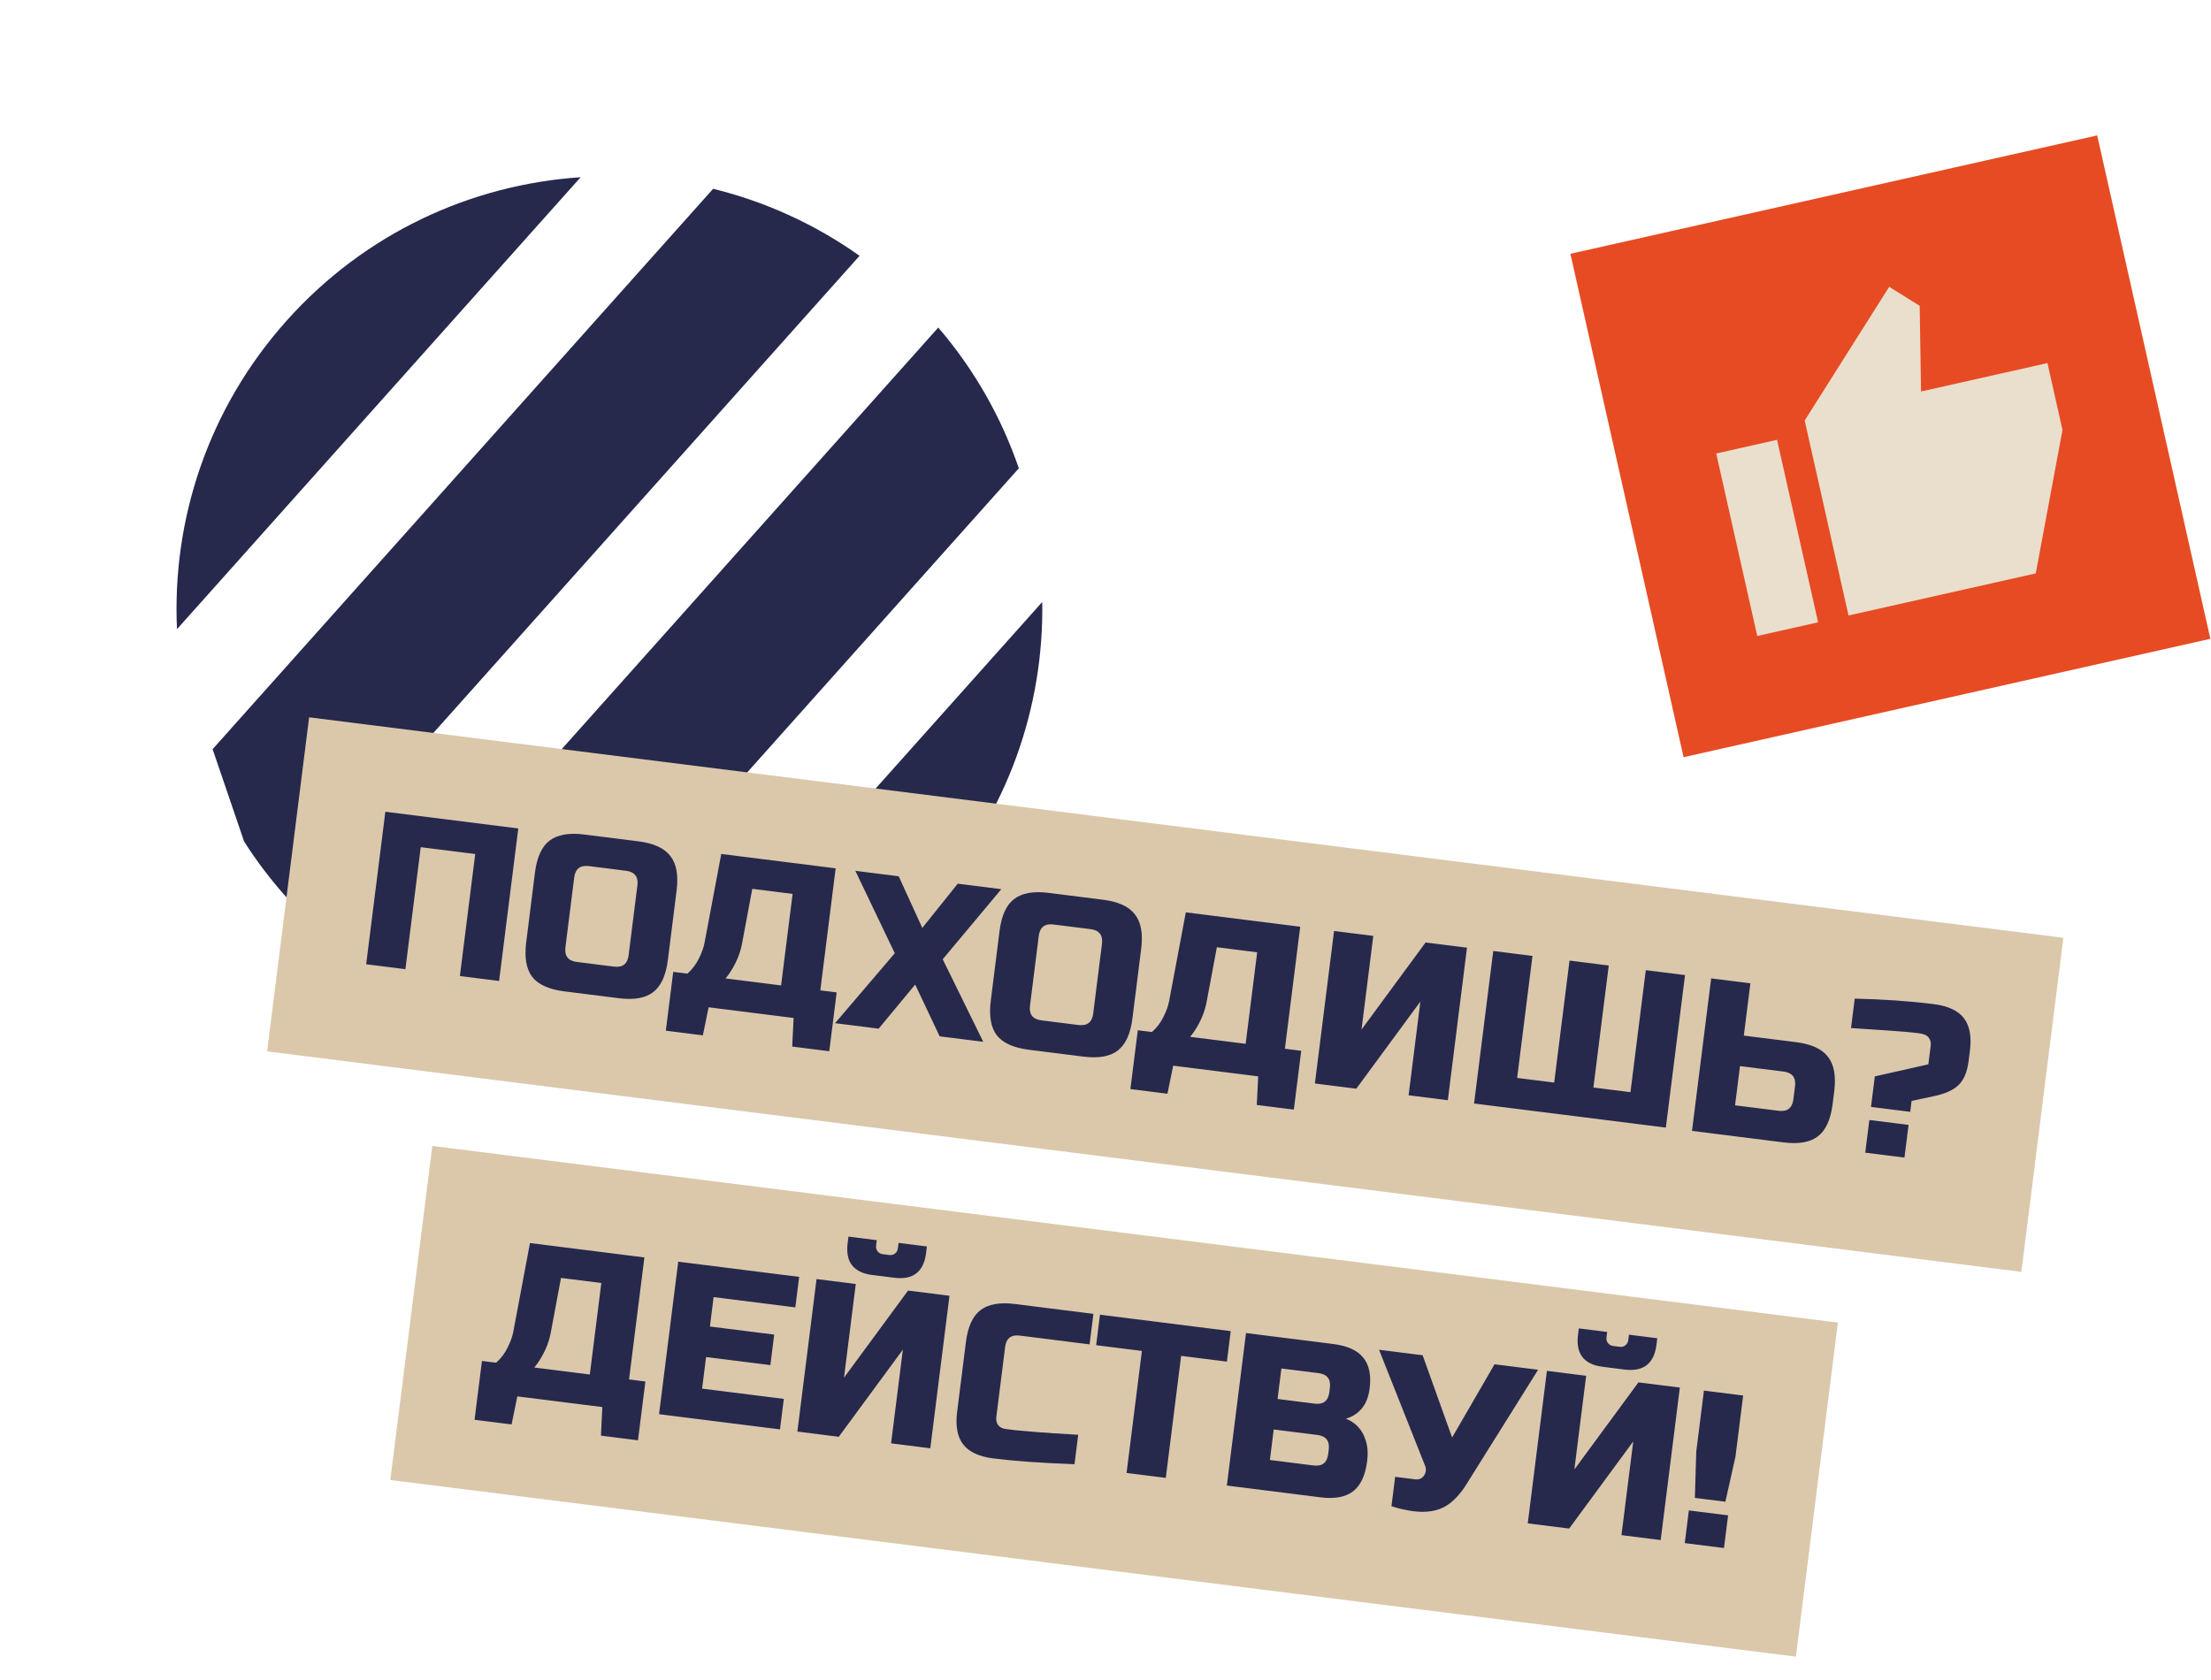 <?xml version="1.0" encoding="UTF-8"?> <svg xmlns="http://www.w3.org/2000/svg" width="604" height="459" viewBox="0 0 604 459" fill="none"><path fill-rule="evenodd" clip-rule="evenodd" d="M177.882 284.124C206.437 281.365 234.07 268.27 254.684 245.185C275.299 222.1 285.195 193.167 284.719 164.484L177.882 284.124ZM256.317 89.499C266.237 101.056 273.588 114.137 278.326 127.955L140.866 281.889C126.602 278.739 112.775 272.909 100.174 264.355L256.317 89.499ZM194.814 51.584C208.881 55.042 222.469 61.131 234.814 69.893L78.27 245.198C73.944 240.368 70.081 235.255 66.682 229.92L58.08 204.704L194.814 51.584ZM48.35 171.913C46.96 142.075 56.804 111.693 78.272 87.653C99.74 63.612 128.819 50.406 158.624 48.424L48.35 171.913Z" fill="#26294C"></path><rect width="483" height="92" transform="translate(84.444 196) rotate(7.165)" fill="#DBC8AB"></rect><path d="M136.344 268.036L125.628 266.689L129.819 233.351L114.936 231.48L110.746 264.818L100.03 263.471L105.269 221.799L141.583 226.364L136.344 268.036ZM174.122 241.944C174.421 239.563 173.38 238.223 170.999 237.923L160.878 236.651C158.497 236.352 157.157 237.393 156.858 239.774L154.463 258.824C154.163 261.205 155.204 262.545 157.586 262.845L167.706 264.117C170.087 264.416 171.428 263.375 171.727 260.994L174.122 241.944ZM182.443 262.341C181.919 266.508 180.585 269.425 178.44 271.09C176.34 272.721 173.207 273.275 169.04 272.751L154.157 270.88C149.989 270.356 147.071 269.042 145.4 266.937C143.774 264.797 143.223 261.644 143.747 257.477L146.142 238.427C146.666 234.26 147.978 231.361 150.077 229.73C152.222 228.064 155.378 227.493 159.545 228.017L174.428 229.888C178.595 230.412 181.492 231.744 183.117 233.883C184.788 235.988 185.361 239.124 184.837 243.291L182.443 262.341ZM197.031 233.334L228.285 237.263L224.094 270.601L228.559 271.162L226.538 287.236L216.418 285.963L216.795 278.149L193.578 275.231L192.01 282.895L181.89 281.623L183.91 265.549L187.78 266.036C189.095 264.871 190.133 263.51 190.893 261.952C191.698 260.36 192.225 258.894 192.474 257.555L197.031 233.334ZM213.378 269.254L216.521 244.251L205.508 242.866L202.744 257.637C202.321 260.043 201.419 262.409 200.038 264.735C199.471 265.712 198.858 266.582 198.198 267.345L213.378 269.254ZM261.639 241.456L273.545 242.953L257.531 262.105L268.604 284.662L256.698 283.166L250.01 269.021L240.029 281.07L228.123 279.573L244.434 260.459L233.659 237.939L245.506 239.428L251.955 253.543L261.639 241.456ZM301.033 257.898C301.332 255.517 300.291 254.177 297.91 253.877L287.79 252.605C285.409 252.306 284.068 253.347 283.769 255.728L281.374 274.778C281.075 277.159 282.116 278.499 284.497 278.799L294.617 280.071C296.999 280.37 298.339 279.329 298.638 276.948L301.033 257.898ZM309.354 278.295C308.83 282.462 307.496 285.379 305.351 287.044C303.252 288.675 300.118 289.229 295.951 288.705L281.068 286.834C276.901 286.31 273.982 284.996 272.311 282.891C270.686 280.751 270.135 277.598 270.658 273.431L273.053 254.381C273.577 250.214 274.889 247.315 276.989 245.684C279.133 244.018 282.289 243.447 286.456 243.971L301.339 245.842C305.506 246.366 308.403 247.698 310.029 249.837C311.699 251.942 312.273 255.078 311.749 259.245L309.354 278.295ZM323.942 249.288L355.196 253.217L351.005 286.555L355.47 287.116L353.449 303.19L343.329 301.917L343.707 294.103L320.489 291.185L318.921 298.849L308.801 297.577L310.821 281.503L314.691 281.99C316.007 280.825 317.044 279.464 317.805 277.906C318.609 276.314 319.136 274.848 319.385 273.509L323.942 249.288ZM340.289 285.208L343.433 260.205L332.419 258.82L329.655 273.591C329.232 275.997 328.33 278.363 326.949 280.689C326.383 281.666 325.769 282.536 325.109 283.299L340.289 285.208ZM395.515 300.616L384.8 299.269L388.018 273.671L370.512 297.473L359.201 296.051L364.44 254.379L375.155 255.726L371.937 281.325L389.443 257.522L400.754 258.944L395.515 300.616ZM455.075 308.103L402.687 301.518L407.926 259.846L418.641 261.193L414.45 294.531L424.571 295.803L428.762 262.465L439.477 263.812L435.286 297.15L445.407 298.422L449.598 265.084L460.313 266.431L455.075 308.103ZM476.377 282.964L490.664 284.76C494.831 285.284 497.728 286.616 499.354 288.755C501.024 290.86 501.598 293.996 501.074 298.163L500.625 301.735C500.101 305.902 498.767 308.819 496.622 310.484C494.522 312.115 491.389 312.669 487.222 312.145L462.218 309.002L467.457 267.33L478.173 268.677L476.377 282.964ZM490.358 296.816C490.657 294.435 489.616 293.095 487.235 292.795L475.329 291.299L473.982 302.014L485.888 303.511C488.269 303.81 489.61 302.769 489.909 300.388L490.358 296.816ZM506.671 272.864C514.43 273.033 521.624 273.534 528.252 274.367C532.141 274.856 534.884 276.128 536.48 278.183C538.076 280.239 538.63 283.211 538.141 287.1L537.804 289.779C537.43 292.756 536.55 294.943 535.165 296.341C533.775 297.779 531.526 298.827 528.42 299.484L522.205 300.82L521.831 303.796L511.115 302.449L512.163 294.115L526.789 290.813L527.425 285.753C527.54 284.84 527.352 284.091 526.861 283.505C526.415 282.885 525.537 282.492 524.227 282.327C521.846 282.028 518.735 281.758 514.896 281.517C511.095 281.281 508.017 281.076 505.66 280.901L506.671 272.864ZM510.666 306.021L521.382 307.368L520.259 316.298L509.544 314.951L510.666 306.021Z" fill="#26294C"></path><rect width="387" height="92" transform="translate(118.1 313.112) rotate(7.165)" fill="#DBC8AB"></rect><path d="M144.779 339.647L176.033 343.576L171.842 376.914L176.307 377.475L174.286 393.548L164.166 392.276L164.543 384.462L141.326 381.544L139.758 389.208L129.637 387.936L131.658 371.862L135.528 372.349C136.843 371.184 137.881 369.822 138.641 368.265C139.446 366.673 139.973 365.207 140.222 363.868L144.779 339.647ZM161.126 375.567L164.269 350.563L153.256 349.179L150.492 363.949C150.069 366.355 149.167 368.721 147.786 371.047C147.219 372.024 146.606 372.895 145.946 373.658L161.126 375.567ZM213.078 390.564L180.038 386.41L185.276 344.738L218.316 348.891L217.269 357.226L194.944 354.42L193.934 362.456L211.496 364.664L210.448 372.998L192.886 370.791L191.801 379.423L214.125 382.229L213.078 390.564ZM243.425 394.378L246.643 368.78L229.137 392.582L217.826 391.16L223.065 349.488L233.78 350.836L230.562 376.434L248.068 352.632L259.379 354.053L254.14 395.726L243.425 394.378ZM238.322 348.383C233.162 347.734 230.907 344.83 231.556 339.671L231.78 337.885L239.519 338.858L239.332 340.346C239.257 340.941 239.393 341.462 239.74 341.909C240.087 342.356 240.559 342.617 241.154 342.692L242.94 342.916C243.535 342.991 244.056 342.855 244.503 342.508C244.95 342.161 245.21 341.69 245.285 341.094L245.472 339.606L253.211 340.579L252.987 342.365C252.338 347.524 249.434 349.78 244.275 349.131L238.322 348.383ZM293.534 400.073C284.584 399.754 277.192 399.228 271.358 398.495C267.468 398.006 264.725 396.734 263.129 394.679C261.533 392.623 260.98 389.651 261.469 385.762L263.863 366.712C264.387 362.544 265.699 359.645 267.799 358.015C269.943 356.349 273.099 355.778 277.266 356.302L298.698 358.996L297.65 367.331L278.6 364.936C276.219 364.637 274.878 365.677 274.579 368.059L272.184 387.109C272.069 388.022 272.235 388.788 272.681 389.409C273.172 389.995 273.834 390.34 274.668 390.445C275.501 390.549 276.414 390.664 277.406 390.789C278.403 390.874 279.44 390.964 280.517 391.059C281.593 391.154 282.67 391.249 283.746 391.344C284.862 391.444 286.281 391.542 288.003 391.637C289.764 391.738 291.945 391.871 294.544 392.036L293.534 400.073ZM318.469 403.812L307.754 402.465L311.944 369.128L299.443 367.556L300.491 359.222L336.209 363.712L335.162 372.046L322.66 370.475L318.469 403.812ZM340.384 364.237L364.196 367.23C368.086 367.719 370.831 368.971 372.432 370.987C374.038 372.962 374.614 375.756 374.16 379.368C373.861 381.749 373.1 383.629 371.879 385.007C370.662 386.346 369.263 387.218 367.68 387.624C370.785 388.901 372.698 391.319 373.42 394.876C373.662 396.157 373.681 397.61 373.476 399.238C372.988 403.127 371.716 405.87 369.66 407.466C367.605 409.062 364.633 409.616 360.744 409.127L335.145 405.909L340.384 364.237ZM362.985 396.105C363.285 393.723 362.244 392.383 359.862 392.084L347.956 390.587L346.908 398.921L358.815 400.418C361.196 400.717 362.536 399.676 362.836 397.295L362.985 396.105ZM363.295 379.211C363.594 376.83 362.553 375.49 360.172 375.19L350.052 373.918L349.004 382.252L359.124 383.525C361.505 383.824 362.846 382.783 363.145 380.402L363.295 379.211ZM386.174 412.928C384.189 412.679 382.17 412.223 380.117 411.562L381.127 403.525L386.485 404.199C387.636 404.343 388.487 403.987 389.038 403.129C389.287 402.757 389.438 402.353 389.493 401.916C389.553 401.44 389.506 401.011 389.353 400.629L376.723 368.805L388.63 370.302L396.689 392.782L408.275 372.771L420.181 374.268L400.885 405.102C399.102 408.063 397.14 410.195 395.001 411.498C392.648 412.895 389.706 413.372 386.174 412.928ZM442.948 419.461L446.166 393.862L428.661 417.664L417.35 416.243L422.588 374.571L433.304 375.918L430.086 401.516L447.591 377.714L458.902 379.136L453.664 420.808L442.948 419.461ZM437.845 373.465C432.686 372.816 430.43 369.912 431.079 364.753L431.304 362.967L439.043 363.94L438.856 365.428C438.781 366.023 438.917 366.544 439.264 366.991C439.611 367.438 440.082 367.699 440.677 367.774L442.463 367.998C443.058 368.073 443.58 367.937 444.026 367.59C444.473 367.243 444.734 366.772 444.809 366.176L444.996 364.688L452.735 365.661L452.51 367.447C451.862 372.606 448.958 374.862 443.798 374.213L437.845 373.465ZM461.363 412.705L472.078 414.052L470.956 422.981L460.24 421.634L461.363 412.705ZM463.002 409.282L463.383 396.631L465.479 379.962L476.194 381.309L474.099 397.978L471.337 410.33L463.002 409.282Z" fill="#26294C"></path><rect width="147.5" height="140.982" transform="translate(429 69.346) rotate(-12.668)" fill="#E74B23"></rect><path d="M516.09 78.367L493.002 114.9L504.976 168.173L556.13 156.675L563.431 117.492L559.321 99.208L524.789 106.97L524.419 83.567L516.09 78.367ZM468.835 123.911L485.457 120.175L496.665 170.041L480.043 173.777L468.835 123.911Z" fill="#EADFCC"></path></svg> 